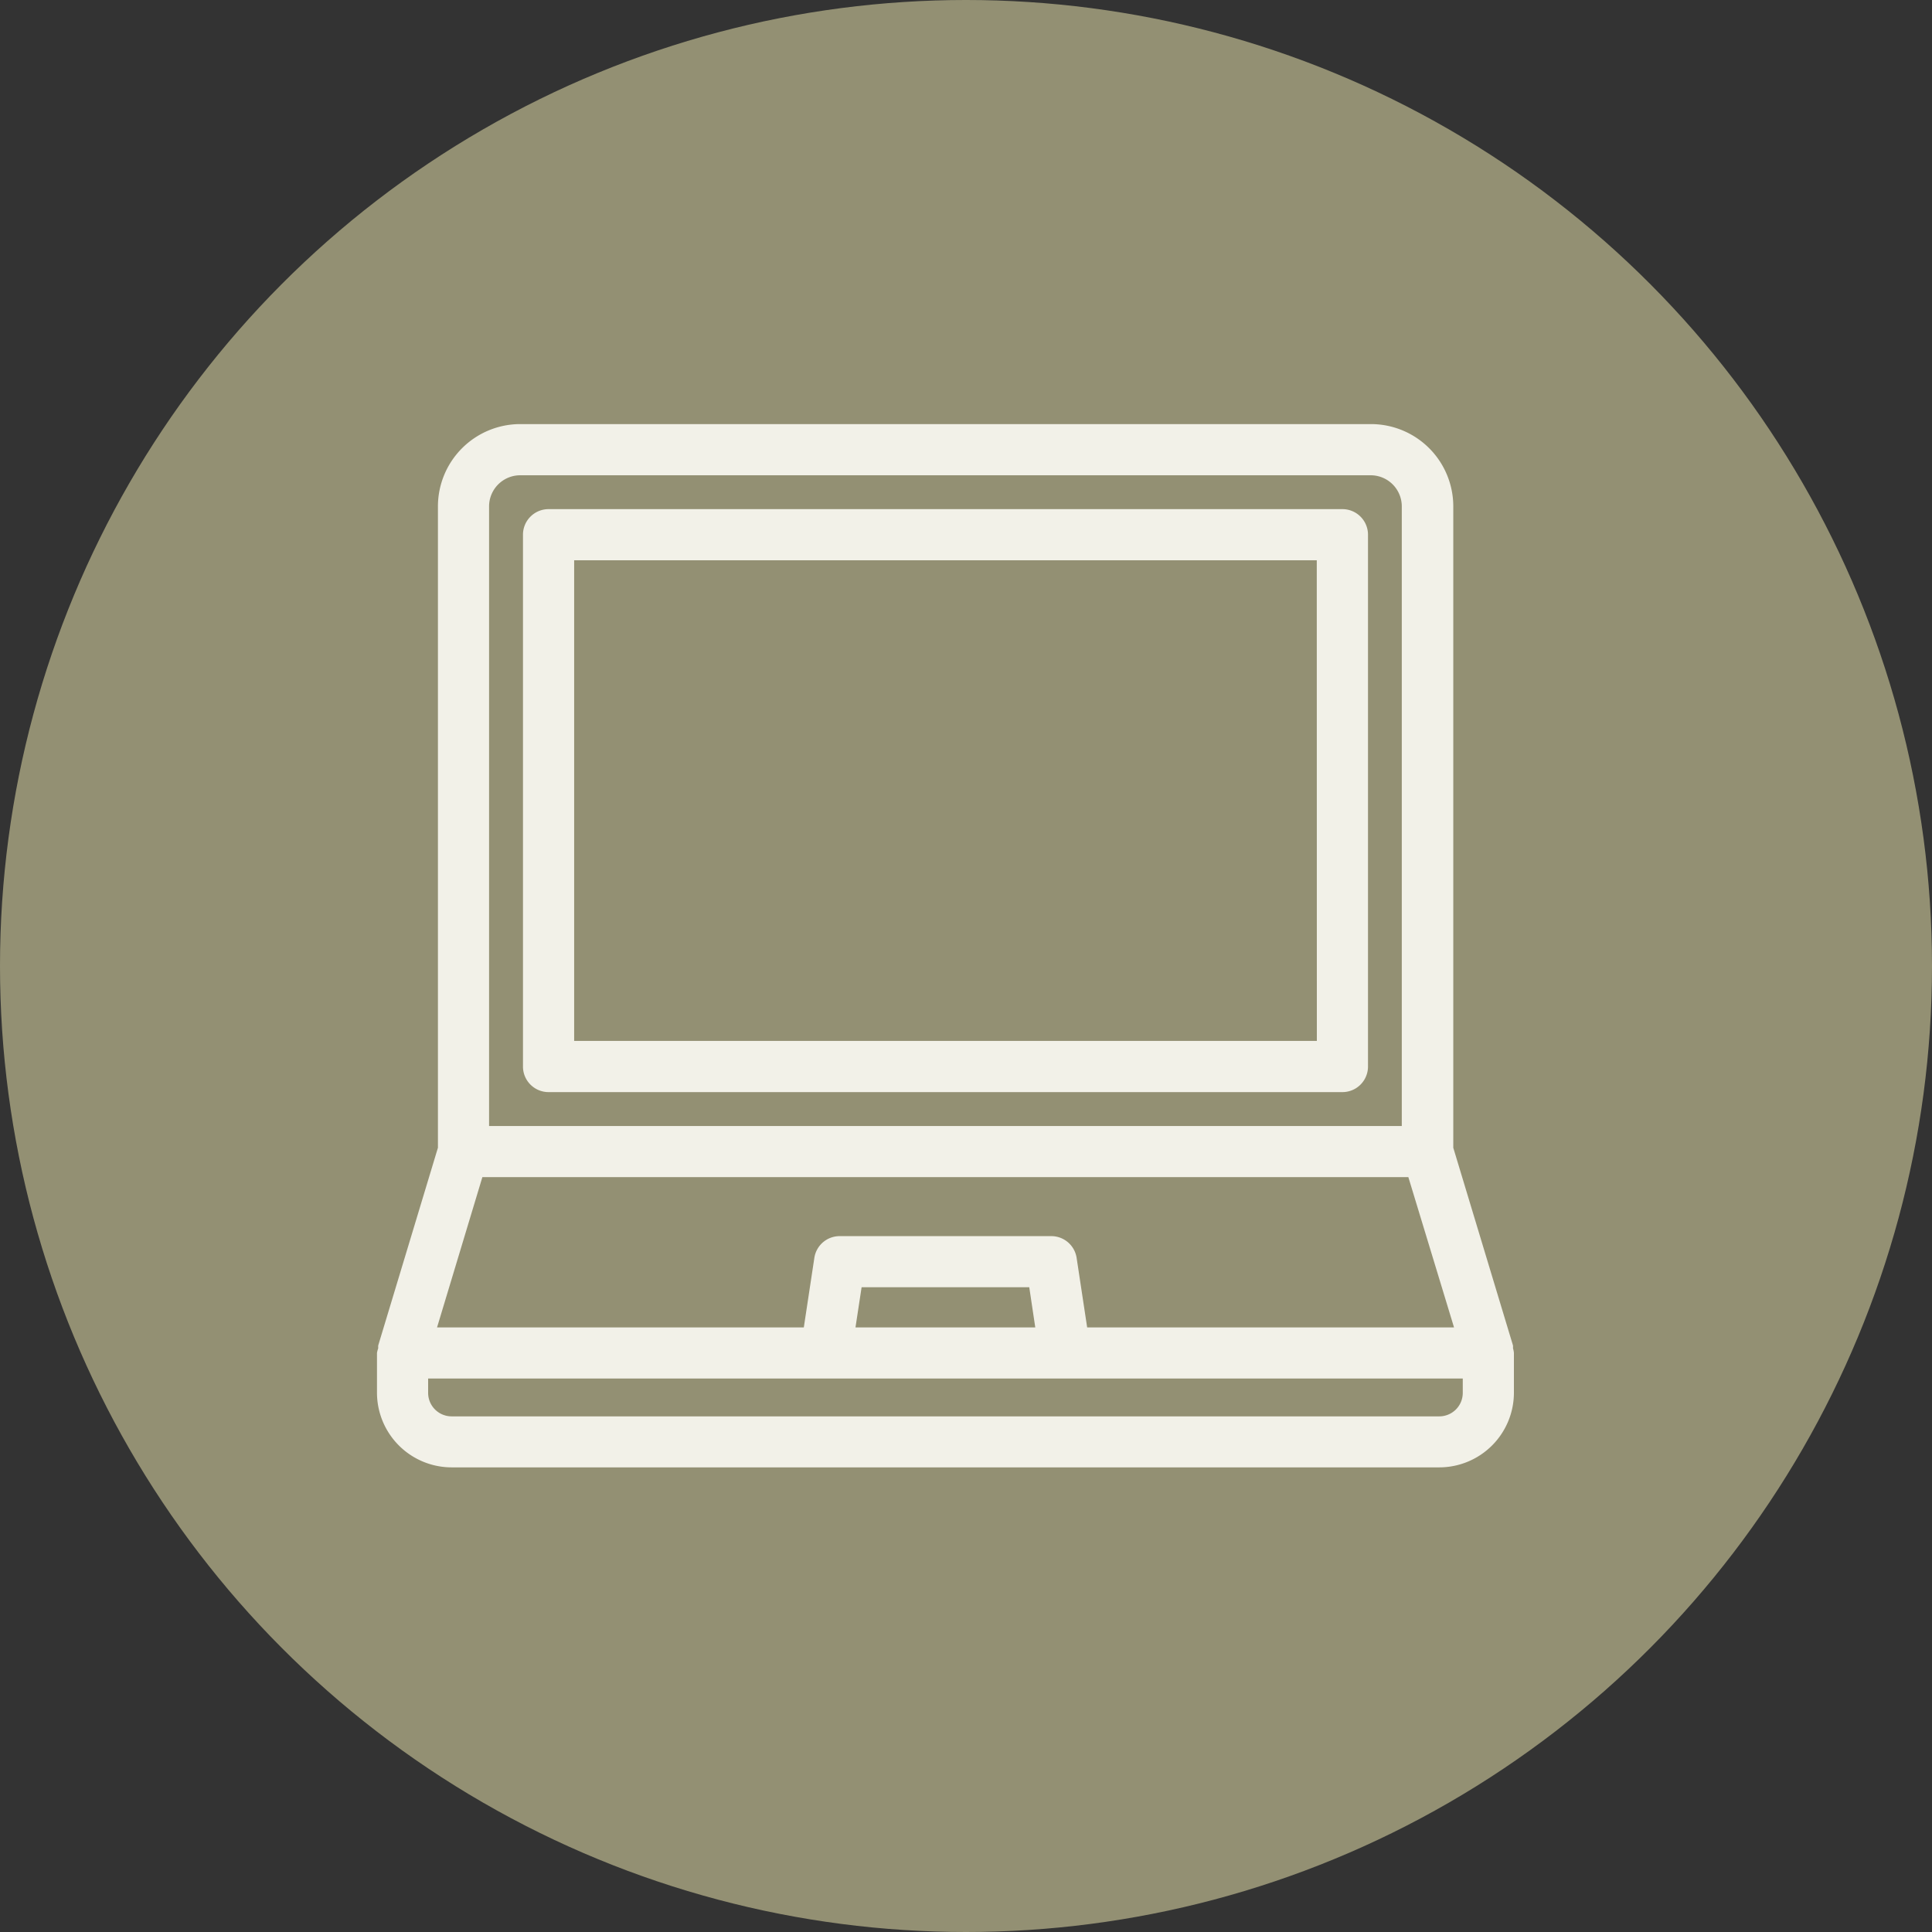<svg xmlns="http://www.w3.org/2000/svg" width="55" height="55"><rect width="100%" height="100%" fill="#333333" stroke="none"/><defs><clipPath id="a"><path data-name="長方形 1611" fill="#f2f1e8" d="M0 0h32.366v29.704H0z"/></clipPath></defs><g data-name="グループ 900" transform="translate(-561 -5163)"><circle data-name="楕円形 28" cx="27.5" cy="27.5" r="27.5" transform="translate(561 5163)" fill="#939073"/><g data-name="グループ 876"><g data-name="グループ 875" transform="translate(571.732 5175.073)" clip-path="url(#a)" fill="#f2f1e8"><path data-name="パス 845" d="M32.34 26.313a.766.766 0 0 0 0-.082l-1.7-5.63V2.343A2.344 2.344 0 0 0 28.289 0H4.077a2.345 2.345 0 0 0-2.342 2.343V20.6l-1.7 5.63a.73.73 0 0 0 0 .08.746.746 0 0 0-.035.133v1.14A2.128 2.128 0 0 0 2.128 29.7h28.11a2.127 2.127 0 0 0 2.128-2.121v-1.14a.736.736 0 0 0-.026-.13M3.191 2.343a.887.887 0 0 1 .886-.886h24.212a.886.886 0 0 1 .885.886v17.639H3.191ZM3 21.438h26.361l1.3 4.277H20.217l-.3-1.98a.729.729 0 0 0-.719-.618h-6.027a.728.728 0 0 0-.72.618l-.3 1.98H1.71Zm15.74 4.277h-5.118l.174-1.143h4.773Zm12.17 1.868a.669.669 0 0 1-.672.665H2.128a.669.669 0 0 1-.672-.665v-.412H30.91Z"/><path data-name="パス 846" d="M27.482 2.421H4.884a.728.728 0 0 0-.728.728v15.14a.728.728 0 0 0 .728.728h22.6a.728.728 0 0 0 .728-.728V3.149a.728.728 0 0 0-.728-.728m-.728 15.139H5.613V3.877h21.141Z"/></g></g></g></svg>